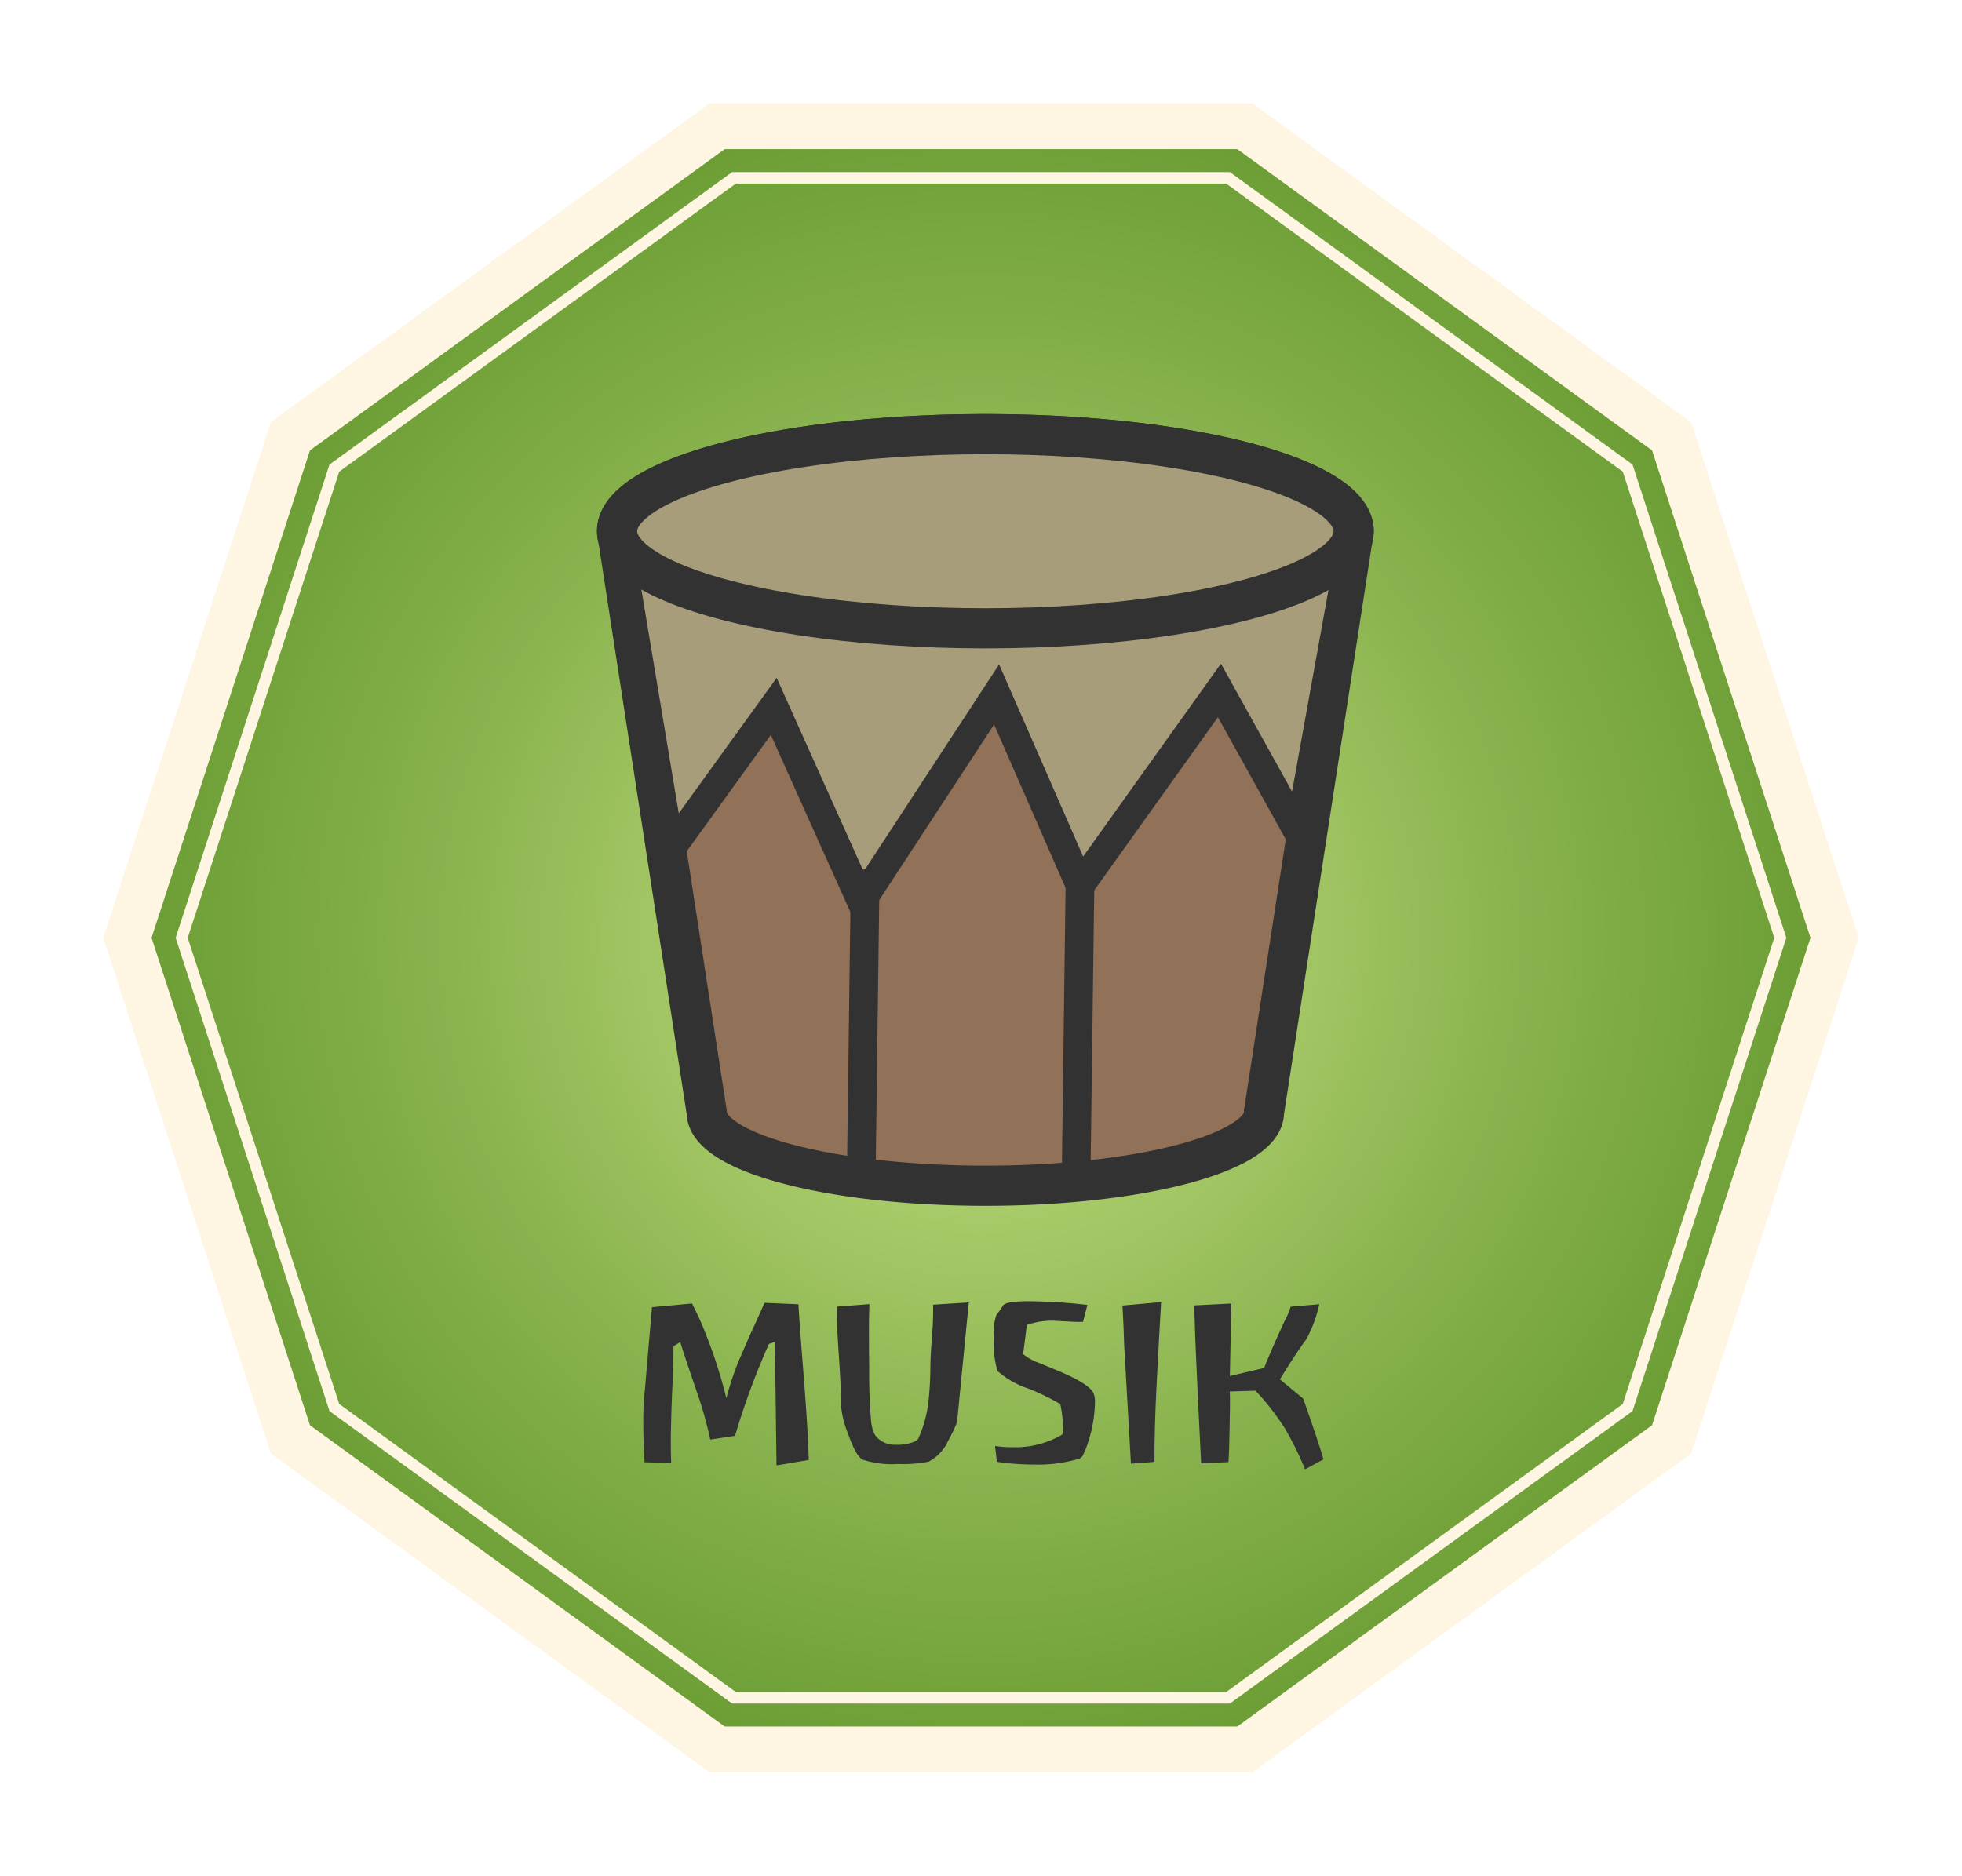 <svg xmlns="http://www.w3.org/2000/svg" xmlns:xlink="http://www.w3.org/1999/xlink" width="170.988" height="163.5" viewBox="0 0 170.988 163.5">
  <defs>
    <radialGradient id="radial-gradient" cx="0.5" cy="0.5" r="0.513" gradientTransform="translate(0.024) scale(0.951 1)" gradientUnits="objectBoundingBox">
      <stop offset="0" stop-color="#c8e384"/>
      <stop offset="0.664" stop-color="#88b24d"/>
      <stop offset="1" stop-color="#6d9e36"/>
    </radialGradient>
    <filter id="Path_8665" x="0" y="0" width="170.988" height="163.5" filterUnits="userSpaceOnUse">
      <feOffset input="SourceAlpha"/>
      <feGaussianBlur stdDeviation="3" result="blur"/>
      <feFlood flood-opacity="0.2"/>
      <feComposite operator="in" in2="blur"/>
      <feComposite in="SourceGraphic"/>
    </filter>
  </defs>
  <g id="Group_272" data-name="Group 272" transform="translate(-1290.865 -1371.815)">
    <g id="Group_256" data-name="Group 256">
      <g transform="matrix(1, 0, 0, 1, 1290.86, 1371.81)" filter="url(#Path_8665)">
        <g id="Path_8665-2" data-name="Path 8665" transform="translate(-1290.86 -1371.81)" stroke-miterlimit="10" fill="url(#radial-gradient)">
          <path d="M 1399.347 1524.315 L 1398.697 1524.315 L 1354.021 1524.315 L 1353.371 1524.315 L 1352.845 1523.933 L 1316.701 1497.672 L 1316.175 1497.291 L 1315.974 1496.672 L 1302.169 1454.183 L 1301.968 1453.565 L 1302.169 1452.947 L 1315.974 1410.457 L 1316.175 1409.839 L 1316.701 1409.457 L 1352.845 1383.197 L 1353.371 1382.815 L 1354.021 1382.815 L 1398.697 1382.815 L 1399.347 1382.815 L 1399.873 1383.197 L 1436.017 1409.457 L 1436.542 1409.839 L 1436.743 1410.457 L 1450.549 1452.947 L 1450.75 1453.565 L 1450.549 1454.183 L 1436.743 1496.672 L 1436.542 1497.291 L 1436.017 1497.672 L 1399.873 1523.933 L 1399.347 1524.315 Z" stroke="none"/>
          <path d="M 1354.021 1384.815 L 1317.877 1411.075 L 1304.071 1453.565 L 1317.877 1496.054 L 1354.021 1522.315 L 1398.697 1522.315 L 1434.841 1496.054 L 1448.647 1453.565 L 1434.841 1411.075 L 1398.697 1384.815 L 1354.021 1384.815 M 1352.721 1380.815 L 1399.997 1380.815 L 1438.244 1408.603 L 1452.853 1453.565 L 1438.244 1498.527 L 1399.997 1526.315 L 1352.721 1526.315 L 1314.474 1498.527 L 1299.865 1453.565 L 1314.474 1408.603 L 1352.721 1380.815 Z" stroke="none" fill="#fff5e3"/>
        </g>
      </g>
      <g id="Path_8666" data-name="Path 8666" fill="none" stroke-miterlimit="10">
        <path d="M1354.67,1520.315l-35.093-25.5-13.4-41.254,13.4-41.254,35.093-25.5h43.377l35.093,25.5,13.4,41.254-13.4,41.254-35.093,25.5Z" stroke="none"/>
        <path d="M 1397.722 1519.315 L 1432.289 1494.2 L 1445.492 1453.565 L 1432.289 1412.929 L 1397.722 1387.815 L 1354.995 1387.815 L 1320.428 1412.929 L 1307.225 1453.565 L 1320.428 1494.2 L 1354.995 1519.315 L 1397.722 1519.315 M 1398.047 1520.315 L 1354.67 1520.315 L 1319.578 1494.818 L 1306.174 1453.565 L 1319.578 1412.311 L 1354.67 1386.815 L 1398.047 1386.815 L 1433.14 1412.311 L 1446.544 1453.565 L 1433.14 1494.818 L 1398.047 1520.315 Z" stroke="none" fill="#fff5e3"/>
      </g>
    </g>
    <g id="Group_257" data-name="Group 257">
      <path id="Path_8667" data-name="Path 8667" d="M1358.539,1499.554l-.144-10.764-.522.18a66.131,66.131,0,0,0-2.952,8.01l-2.16.324a32.559,32.559,0,0,0-1.17-4.158q-1.206-3.528-1.44-4.339l-.594.361q0,1.53-.126,4.211-.108,2.809-.108,4.177,0,.936.036,1.782l-2.322-.054q-.108-1.764-.108-3.438a23.93,23.93,0,0,1,.144-2.935q.216-2.609.612-7.146l3.492-.323.594,1.224a42.08,42.08,0,0,1,2.394,7.037,26.1,26.1,0,0,1,1.116-3.347q.486-1.1.954-2.2.432-.9,1.26-2.772l2.952.126q.09,1.638.5,6.786.324,4.158.4,6.786Z" fill="#323232"/>
      <path id="Path_8668" data-name="Path 8668" d="M1374.271,1495.792a14.08,14.08,0,0,1-.774,1.619,3.8,3.8,0,0,1-1.71,1.819,11.1,11.1,0,0,1-2.646.2,8.143,8.143,0,0,1-3.1-.378q-.594-.306-1.278-2.286a8.38,8.38,0,0,1-.612-2.52q.018-1.406-.18-4.266-.2-2.79-.162-4.266l2.826-.216q-.072,1.512-.018,5.616a46.875,46.875,0,0,0,.18,4.77q.09.432.126.576a1.893,1.893,0,0,0,.27.54,2.114,2.114,0,0,0,1.764.756,3.709,3.709,0,0,0,1.2-.135q.639-.171.747-.423a10.735,10.735,0,0,0,.864-3.1,30,30,0,0,0,.18-3.186q0-.774.144-2.682a24.7,24.7,0,0,0,.09-2.682l3.114-.2Z" fill="#323232"/>
      <path id="Path_8669" data-name="Path 8669" d="M1385.557,1498.005h-.018c-.084.183-.171.377-.261.584a.625.625,0,0,1-.369.382,12.392,12.392,0,0,1-3.87.511,23.486,23.486,0,0,1-3.294-.237l-.162-1.383a9.381,9.381,0,0,0,1.494.108,8.082,8.082,0,0,0,4.3-1.062q.144-.09.144-.63a12.043,12.043,0,0,0-.252-2.07,20.046,20.046,0,0,0-2.791-1.35,7.744,7.744,0,0,1-2.681-1.531,8.639,8.639,0,0,1-.306-3.077,4.313,4.313,0,0,1,.2-1.782q.378-.5.594-.864.288-.36,2.268-.36a48.127,48.127,0,0,1,5.076.323l-.378,1.477c-.264.012-.619.006-1.063-.019q-.862-.053-1.062-.053a6.453,6.453,0,0,0-2.771.342l-.324,2.538a4.324,4.324,0,0,0,1.4.774q.774.324,1.566.648,2.718,1.134,3.15,1.944a2.006,2.006,0,0,1,.144.864,11.98,11.98,0,0,1-.756,3.906Z" fill="#323232"/>
      <path id="Path_8670" data-name="Path 8670" d="M1391.479,1499.248l-2.052.162-.594-10.405q-.018-1.061-.144-3.383l3.366-.306q-.2,3.492-.378,6.966Q1391.461,1496.368,1391.479,1499.248Z" fill="#323232"/>
      <path id="Path_8671" data-name="Path 8671" d="M1404.6,1499.9a27.065,27.065,0,0,0-1.8-3.636,21.855,21.855,0,0,0-2.52-3.222l-2.25.071q.054.344,0,2.773-.038,2.484-.108,3.383l-2.376.109q-.576-11.376-.594-13.77l3.222-.162-.126,6.318,2.988-.7q.486-1.276,1.782-4.1a5.686,5.686,0,0,0,.522-1.241l2.5-.216a11.419,11.419,0,0,1-1.134,3.06q-.864,1.152-2.3,3.492l2.033,1.674q1.3,3.69,1.765,5.292Z" fill="#323232"/>
    </g>
    <g id="Group_258" data-name="Group 258">
      <path id="Path_8672" data-name="Path 8672" d="M1408.837,1418.123c0-4.674-14.37-8.463-32.1-8.463s-32.1,3.789-32.1,8.463a2.357,2.357,0,0,0,.1.625l7.718,50.027c0,3.536,10.871,6.4,24.282,6.4s24.283-2.866,24.283-6.4l7.718-50.027A2.358,2.358,0,0,0,1408.837,1418.123Z" fill="#917157" stroke="#333232" stroke-miterlimit="10" stroke-width="3.5"/>
      <path id="Path_8673" data-name="Path 8673" d="M1349.281,1445.874l9.016-12.484,7.629,16.993,11.791-18.033,7.283,16.646L1397.138,1432l6.936,12.484,4.763-26.364h-64.193Z" fill="#a89d7b" stroke="#333232" stroke-miterlimit="10" stroke-width="2.5"/>
      <ellipse id="Ellipse_20" data-name="Ellipse 20" cx="32.097" cy="8.463" rx="32.097" ry="8.463" transform="translate(1344.644 1409.66)" fill="#a89d7b" stroke="#333232" stroke-miterlimit="10" stroke-width="3.5"/>
      <line id="Line_8" data-name="Line 8" x1="0.347" y2="26.356" transform="translate(1365.927 1447.608)" fill="#a89d7b" stroke="#333232" stroke-miterlimit="10" stroke-width="2.5"/>
      <line id="Line_9" data-name="Line 9" x1="0.347" y2="26.356" transform="translate(1384.654 1447.608)" fill="#a89d7b" stroke="#333232" stroke-miterlimit="10" stroke-width="2.5"/>
    </g>
  </g>
</svg>

